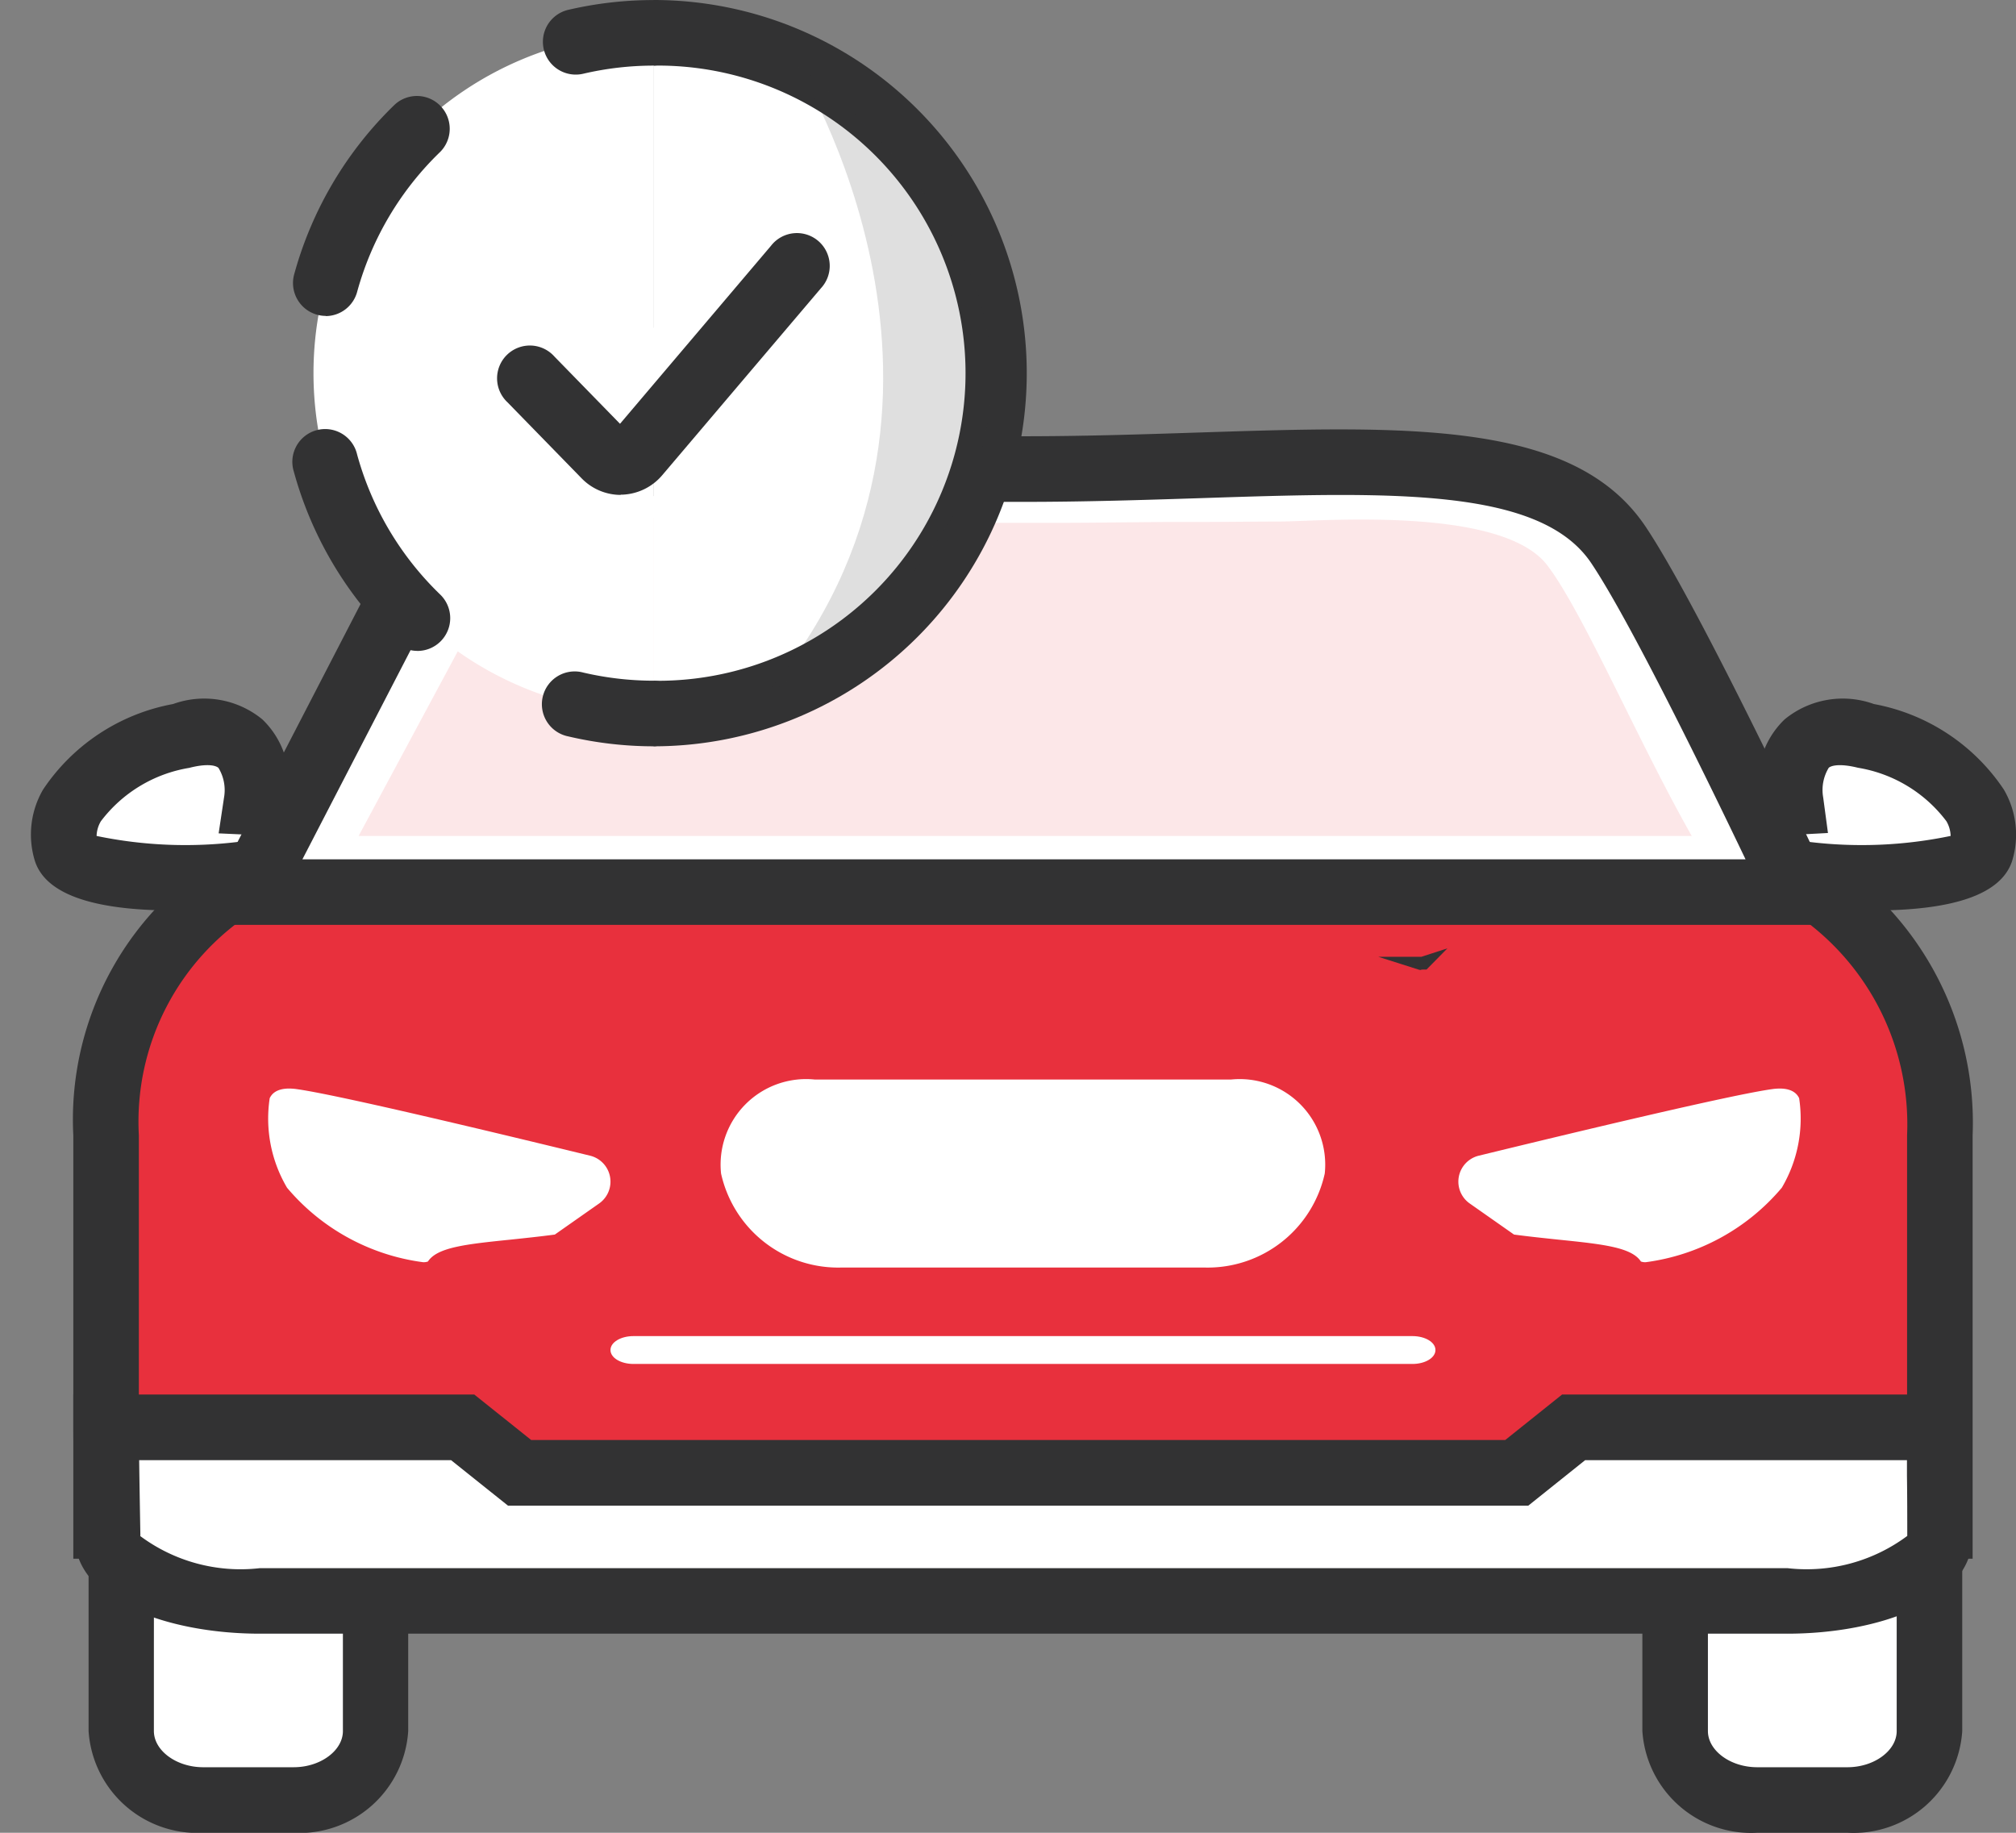 <svg xmlns="http://www.w3.org/2000/svg" xmlns:xlink="http://www.w3.org/1999/xlink" width="33" height="30" viewBox="0 0 33 30">
  <rect x="0" y="0" width="33" height="30" fill="#808080" stroke="none"/>
  <defs>
    <clipPath id="clip-path">
      <rect id="Rectangle_6309" data-name="Rectangle 6309" width="32.495" height="30" fill="none"/>
    </clipPath>
    <clipPath id="clip-path-3">
      <rect id="Rectangle_6306" data-name="Rectangle 6306" width="21.828" height="5.201" fill="none"/>
    </clipPath>
    <clipPath id="clip-path-4">
      <rect id="Rectangle_6307" data-name="Rectangle 6307" width="3.694" height="10.323" fill="none"/>
    </clipPath>
  </defs>
  <g id="Group_11557" data-name="Group 11557" transform="translate(-6207 23658)">
    <rect id="Rectangle_6481" data-name="Rectangle 6481" width="33" height="30" transform="translate(6207 -23658)" fill="none"/>
    <g id="Group_11567" data-name="Group 11567" transform="translate(1)">
      <g id="Group_11148" data-name="Group 11148" transform="translate(6206.505 -23658)" clip-path="url(#clip-path)">
        <g id="Group_11147" data-name="Group 11147">
          <g id="Group_11146" data-name="Group 11146" clip-path="url(#clip-path)">
            <path id="Path_10323" data-name="Path 10323" d="M126.57,98.671h1.769a1.114,1.114,0,0,1,1.2,1.007v6.145a1.25,1.25,0,0,1-1.343,1.129h-1.477a1.251,1.251,0,0,1-1.344-1.13V99.677a1.114,1.114,0,0,1,1.2-1.006" transform="translate(-98.458 -77.488)" fill="#fff"/>
            <path id="Path_10324" data-name="Path 10324" d="M126.231,105.525h-1.477a1.785,1.785,0,0,1-1.88-1.667V97.714a1.648,1.648,0,0,1,1.733-1.543h1.769a1.649,1.649,0,0,1,1.734,1.543v6.145a1.784,1.784,0,0,1-1.879,1.666m-1.624-8.281c-.358,0-.66.215-.66.47v6.145c0,.322.369.593.807.593h1.477c.437,0,.806-.271.806-.592V97.714c0-.255-.3-.47-.661-.47Z" transform="translate(-96.495 -75.525)" fill="#323233"/>
            <path id="Path_10325" data-name="Path 10325" d="M6.9,104.408V99.677a1.114,1.114,0,0,1,1.2-1.006H9.868a1.115,1.115,0,0,1,1.2,1.007v6.146a1.249,1.249,0,0,1-1.342,1.128H8.246a1.251,1.251,0,0,1-1.344-1.13v-1.883" transform="translate(-5.42 -77.488)" fill="#fff"/>
            <path id="Path_10326" data-name="Path 10326" d="M7.76,105.524H6.282a1.785,1.785,0,0,1-1.88-1.667V97.713A1.648,1.648,0,0,1,6.135,96.17H7.9a1.649,1.649,0,0,1,1.734,1.544v6.146a1.784,1.784,0,0,1-1.879,1.665m-2.284-3.08v1.413c0,.322.37.593.807.593H7.76c.436,0,.805-.271.805-.592V97.714c0-.255-.3-.47-.661-.47H6.135c-.358,0-.66.215-.66.47Z" transform="translate(-3.457 -75.524)" fill="#323233"/>
            <path id="Path_10327" data-name="Path 10327" d="M35.754,71.094a4.662,4.662,0,0,0-2.332-4.23H8.069a4.57,4.57,0,0,0-2.332,4.23v6.392H35.754Z" transform="translate(-4.505 -52.51)" fill="#e8303d"/>
            <path id="Path_10328" data-name="Path 10328" d="M34.327,76.061H3.237V69.132a5.076,5.076,0,0,1,2.644-4.718l.107-.049H31.581l.111.053a5.169,5.169,0,0,1,2.635,4.714ZM4.31,74.987H33.254V69.132a4.155,4.155,0,0,0-1.932-3.694H6.237A4.077,4.077,0,0,0,4.31,69.132Z" transform="translate(-2.542 -50.547)" fill="#323233"/>
            <path id="Path_10329" data-name="Path 10329" d="M5.653,56.982S5.87,55.534,4.422,55.9s-2.1,1.231-1.883,1.883,3.126.362,3.126.362l.857-1.119Z" transform="translate(-1.962 -43.85)" fill="#fff"/>
            <path id="Path_10330" data-name="Path 10330" d="M2.345,56.793c-1.334,0-2.1-.269-2.277-.805A1.464,1.464,0,0,1,.2,54.814a3.269,3.269,0,0,1,2.128-1.4,1.5,1.5,0,0,1,1.461.251,1.413,1.413,0,0,1,.424.843l1.4.063-1.624,2.12-.231.023q-.788.079-1.411.079m-1.272-1.22a7.138,7.138,0,0,0,2.347.094l.089-.116-.437-.02.088-.586a.7.7,0,0,0-.091-.486c-.052-.046-.205-.071-.478,0a2.276,2.276,0,0,0-1.447.874.5.5,0,0,0-.07.242" transform="translate(0 -41.89)" fill="#323233"/>
            <path id="Path_10331" data-name="Path 10331" d="M130.992,56.982s-.217-1.448,1.231-1.086,2.1,1.231,1.883,1.883-3.126.362-3.126.362l-.857-1.119Z" transform="translate(-102.188 -43.85)" fill="#fff"/>
            <path id="Path_10332" data-name="Path 10332" d="M128.494,56.793q-.623,0-1.411-.078l-.232-.023-1.624-2.12,1.4-.063a1.413,1.413,0,0,1,.424-.843,1.5,1.5,0,0,1,1.461-.251,3.271,3.271,0,0,1,2.127,1.4,1.463,1.463,0,0,1,.134,1.174c-.179.536-.942.805-2.277.805m-1.075-1.126a7.143,7.143,0,0,0,2.347-.094.5.5,0,0,0-.07-.242,2.275,2.275,0,0,0-1.447-.874c-.273-.068-.426-.043-.478,0a.7.7,0,0,0-.091.487l.078.581-.428.023Z" transform="translate(-98.343 -41.891)" fill="#323233"/>
            <path id="Path_10333" data-name="Path 10333" d="M39.021,36.59c-1.28-1.9-5.119-1.238-9.747-1.238-4.08,0-7.144-.27-8.275.16a2.31,2.31,0,0,0-1.462,1.078L16.6,42.276H41.951s-2.041-4.364-2.93-5.686" transform="translate(-13.035 -27.674)" fill="#fff"/>
            <path id="Path_10334" data-name="Path 10334" d="M39.569,40.85H12.491l3.345-6.47A2.8,2.8,0,0,1,17.6,33.04c.886-.327,2.528-.29,5.007-.236,1.026.023,2.189.048,3.438.048,1,0,1.951-.031,2.873-.061,3.437-.111,6.152-.2,7.32,1.536h0c.9,1.341,2.887,5.579,2.971,5.758ZM14.254,39.777H37.877c-.623-1.3-1.893-3.907-2.527-4.85-.836-1.243-3.29-1.164-6.394-1.062-.93.03-1.892.061-2.907.061-1.261,0-2.43-.026-3.462-.048a18.437,18.437,0,0,0-4.622.174l-.04.014a1.816,1.816,0,0,0-1.136.809Z" transform="translate(-9.809 -25.711)" fill="#323233"/>
            <g id="Group_11142" data-name="Group 11142" transform="translate(5.367 8.483)" opacity="0.12">
              <g id="Group_11141" data-name="Group 11141">
                <g id="Group_11140" data-name="Group 11140" clip-path="url(#clip-path-3)">
                  <path id="Path_10335" data-name="Path 10335" d="M46.83,44.714H25l2.3-4.283a1.678,1.678,0,0,1,1.05-.724l.015,0,.015-.006a8.105,8.105,0,0,1,2.148-.185c.475,0,1.017.009,1.592.021l.415.009c.922.02,1.966.043,3.091.043h.028c.615,0,1.213,0,1.774-.008l.77-.007.517,0c.479,0,.93-.007,1.347-.007.658,0,3.657-.266,4.4.722.592.783,1.48,2.875,2.365,4.433" transform="translate(-25.002 -39.513)" fill="#e8303d"/>
                </g>
              </g>
            </g>
            <path id="Path_10336" data-name="Path 10336" d="M26.678,111.671h6.581c1.377,0,2.493-.469,2.493-1.048s-.009-1.344-.009-1.793H29.758l-.931.745H12.505l-.932-.745H5.736c0,.465.025,1.793.025,1.793,0,.579,1.116,1.048,2.493,1.048H26.678Z" transform="translate(-4.505 -85.466)" fill="#fff"/>
            <path id="Path_10337" data-name="Path 10337" d="M31.3,110.244H6.291c-1.505,0-3.029-.544-3.029-1.585,0-.044-.025-1.328-.025-1.793v-.537H9.8l.932.745H26.676l.931-.745h6.71v.537c0,.209,0,.487,0,.783,0,.339.005.7.005,1.01,0,1.04-1.524,1.585-3.03,1.585m-26.962-1.6a2.751,2.751,0,0,0,1.956.528H31.3a2.757,2.757,0,0,0,1.957-.528c0-.3,0-.655-.005-.986,0-.087,0-.172,0-.254H27.984l-.931.745h-16.7l-.932-.745H4.315c.007.524.019,1.166.02,1.239m0,.006h0" transform="translate(-2.542 -83.503)" fill="#323233"/>
            <path id="Path_10338" data-name="Path 10338" d="M44.571,102.327c-.208,0-.377-.1-.377-.228s.169-.228.377-.228h12.75c.208,0,.377.1.377.228s-.169.228-.377.228Z" transform="translate(-34.706 -80.001)" fill="#fff"/>
            <path id="Path_10339" data-name="Path 10339" d="M22.693,85.389c-.255.034-.5.059-.725.083-.722.074-1.2.124-1.352.358a.2.2,0,0,1-.083.011,3.511,3.511,0,0,1-2.223-1.218,2.226,2.226,0,0,1-.284-1.467c.02-.039.079-.157.318-.157a.889.889,0,0,1,.121.009c.66.09,3.263.714,4.805,1.09a.437.437,0,0,1,.147.783Z" transform="translate(-14.116 -65.181)" fill="#fff"/>
            <path id="Path_10340" data-name="Path 10340" d="M109.761,85.389c.255.034.5.059.725.083.722.074,1.2.124,1.352.358a.2.2,0,0,0,.083.011,3.511,3.511,0,0,0,2.223-1.218,2.226,2.226,0,0,0,.284-1.467c-.02-.039-.079-.157-.318-.157a.889.889,0,0,0-.121.009c-.66.09-3.263.714-4.805,1.09a.437.437,0,0,0-.147.783Z" transform="translate(-85.483 -65.181)" fill="#fff"/>
            <path id="Path_10341" data-name="Path 10341" d="M60.5,85.4H54.544a1.964,1.964,0,0,1-1.965-1.539,1.4,1.4,0,0,1,1.531-1.539h6.821a1.4,1.4,0,0,1,1.53,1.539A1.963,1.963,0,0,1,60.5,85.4" transform="translate(-41.281 -64.652)" fill="#fff"/>
            <path id="Path_10342" data-name="Path 10342" d="M105.989,73.417a.049.049,0,0,1-.028,0,.022.022,0,0,0,.014,0h.014l.025-.006a.01.01,0,0,1-.006,0,.049.049,0,0,1-.02,0" transform="translate(-83.213 -57.651)" fill="#e8303d"/>
            <path id="Path_10343" data-name="Path 10343" d="M103.431,72.65a.133.133,0,0,1-.04-.006l-.661-.21.708,0,.425-.138-.342.347-.032,0h0l0,0h-.023a.141.141,0,0,1-.029,0" transform="translate(-80.675 -56.773)" fill="#323233"/>
            <path id="Path_10344" data-name="Path 10344" d="M47.5,2.5a5.571,5.571,0,0,1,0,11.143" transform="translate(-37.306 -1.963)" fill="#fff"/>
            <path id="Path_10345" data-name="Path 10345" d="M47.5,12.216V11.143a5.035,5.035,0,1,0,0-10.069V0a6.108,6.108,0,0,1,0,12.216" transform="translate(-37.306)" fill="#323233"/>
            <path id="Path_10346" data-name="Path 10346" d="M27.123,2.5a5.571,5.571,0,1,0,0,11.143" transform="translate(-16.925 -1.963)" fill="#fff"/>
            <path id="Path_10347" data-name="Path 10347" d="M39.586,1.22A.537.537,0,0,1,39.463.16,6.142,6.142,0,0,1,40.864,0a.537.537,0,0,1,0,1.073,5.065,5.065,0,0,0-1.156.133.534.534,0,0,1-.123.014" transform="translate(-30.666 0.001)" fill="#323233"/>
            <path id="Path_10348" data-name="Path 10348" d="M22.01,16.363a.536.536,0,0,1-.373-.15,6.108,6.108,0,0,1-1.65-2.78.537.537,0,1,1,1.035-.283,5.036,5.036,0,0,0,1.36,2.291.537.537,0,0,1-.373.923m-1.5-5.484a.538.538,0,0,1-.518-.679A6.107,6.107,0,0,1,21.639,7.42a.537.537,0,0,1,.745.773,5.035,5.035,0,0,0-1.361,2.29.537.537,0,0,1-.517.4" transform="translate(-15.681 -5.709)" fill="#323233"/>
            <path id="Path_10349" data-name="Path 10349" d="M40.864,52.438a6.126,6.126,0,0,1-1.4-.162.537.537,0,1,1,.245-1.045,5.068,5.068,0,0,0,1.156.133.537.537,0,0,1,0,1.073" transform="translate(-30.666 -40.222)" fill="#323233"/>
            <path id="Path_10350" data-name="Path 10350" d="M38.151,22.22l1.211,1.245a.356.356,0,0,0,.527-.018l2.6-3.063" transform="translate(-29.961 -16.008)" fill="#fff"/>
            <path id="Path_10351" data-name="Path 10351" d="M37.655,22.146a.894.894,0,0,1-.64-.27L35.8,20.63a.537.537,0,1,1,.769-.748l1.073,1.1,2.47-2.912a.537.537,0,1,1,.818.694l-2.6,3.063a.9.9,0,0,1-.651.315h-.03" transform="translate(-27.998 -14.045)" fill="#323233"/>
            <g id="Group_11145" data-name="Group 11145" transform="translate(12.034 1.046)" opacity="0.16">
              <g id="Group_11144" data-name="Group 11144">
                <g id="Group_11143" data-name="Group 11143" clip-path="url(#clip-path-4)">
                  <path id="Path_10352" data-name="Path 10352" d="M56.549,4.87s3.511,5.578-.494,10.324c0,0,7.973-4.34.494-10.324" transform="translate(-56.055 -4.87)" fill="#323233"/>
                </g>
              </g>
            </g>
          </g>
        </g>
      </g>
    </g>
  </g>
</svg>
